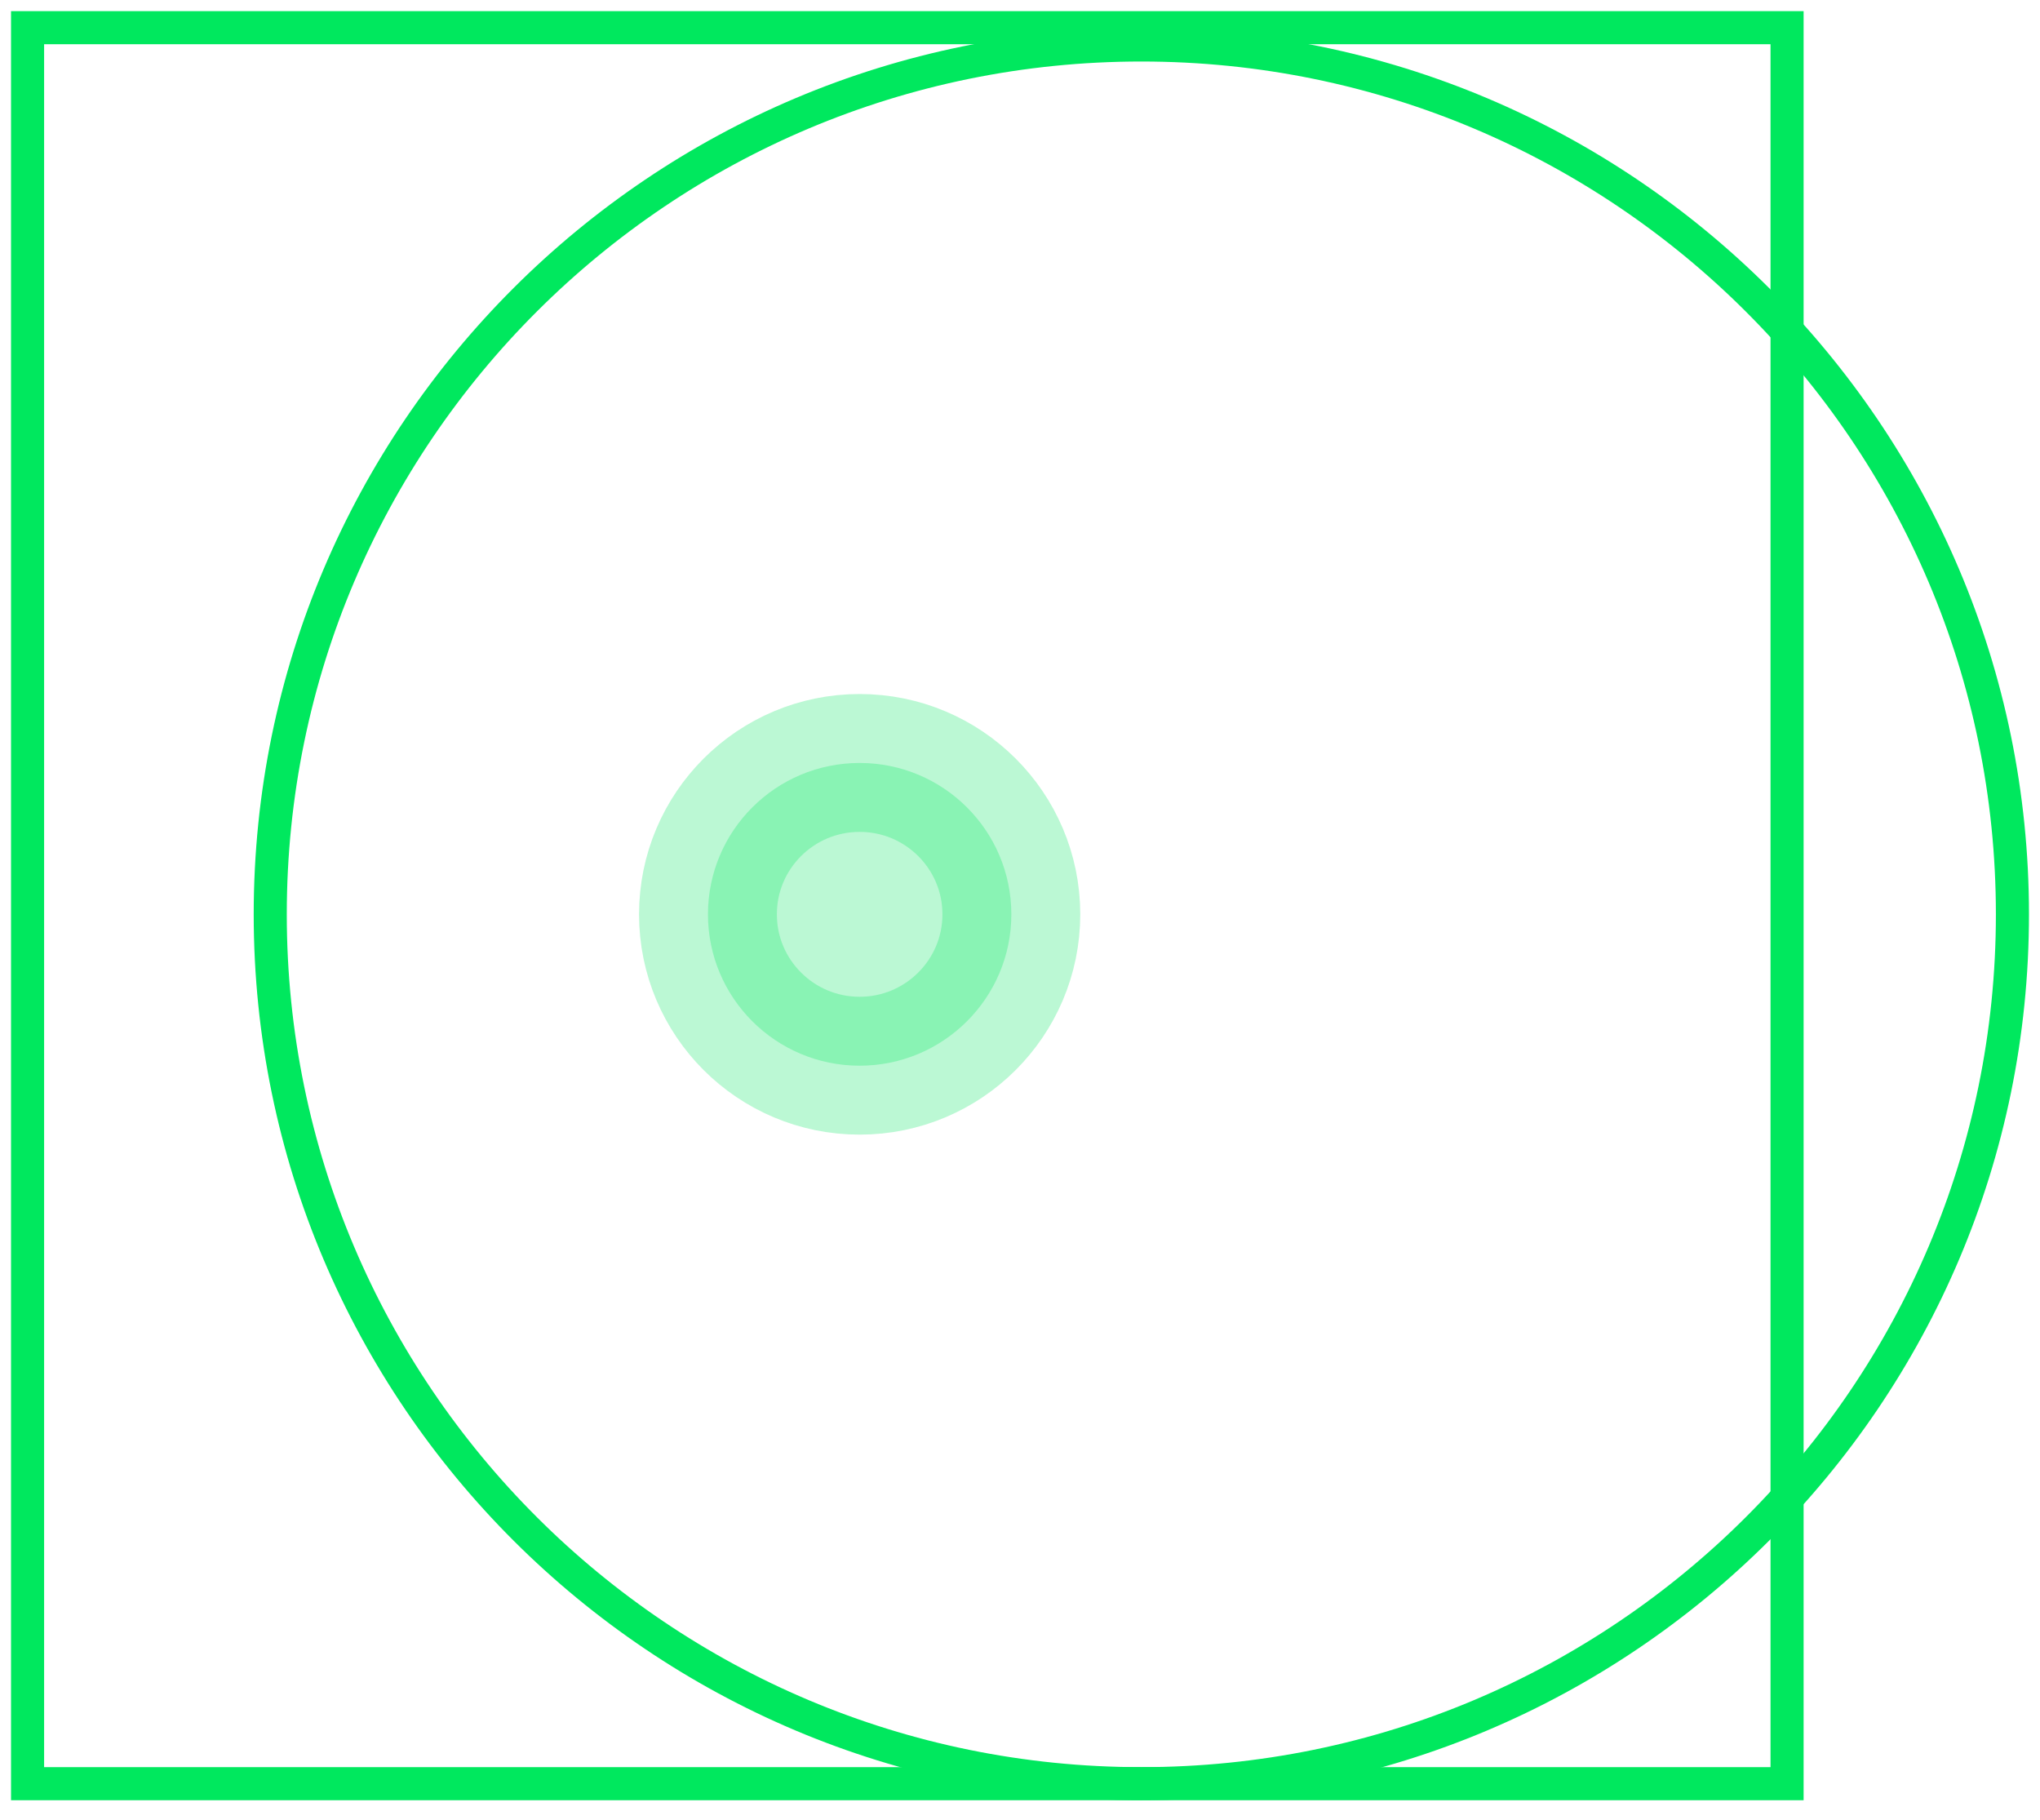 <svg xmlns="http://www.w3.org/2000/svg" width="74" height="66" viewBox="0 0 74 66">
    <g fill="none" fill-rule="evenodd" stroke="#00E85E">
        <path stroke-width="1.2" d="M0 63.691L63.825 63.691 63.825 0.004 0 0.004z" transform="translate(1 1)"/>
        <path stroke-width="1.2" d="M72 32.161c0 17.414-14.147 31.53-31.598 31.53-17.452 0-31.599-14.116-31.599-31.53C8.803 14.748 22.95.631 40.402.631 57.852.632 72 14.749 72 32.162z" transform="translate(1 1)"/>
        <path fill="#00E85E" stroke-width="5" d="M35.686 32.161c0 3.031-2.465 5.49-5.503 5.49-3.039 0-5.502-2.459-5.502-5.49 0-3.033 2.463-5.49 5.502-5.49 3.038 0 5.503 2.457 5.503 5.49" opacity=".266" transform="translate(1 1)"/>
    </g>
</svg>
